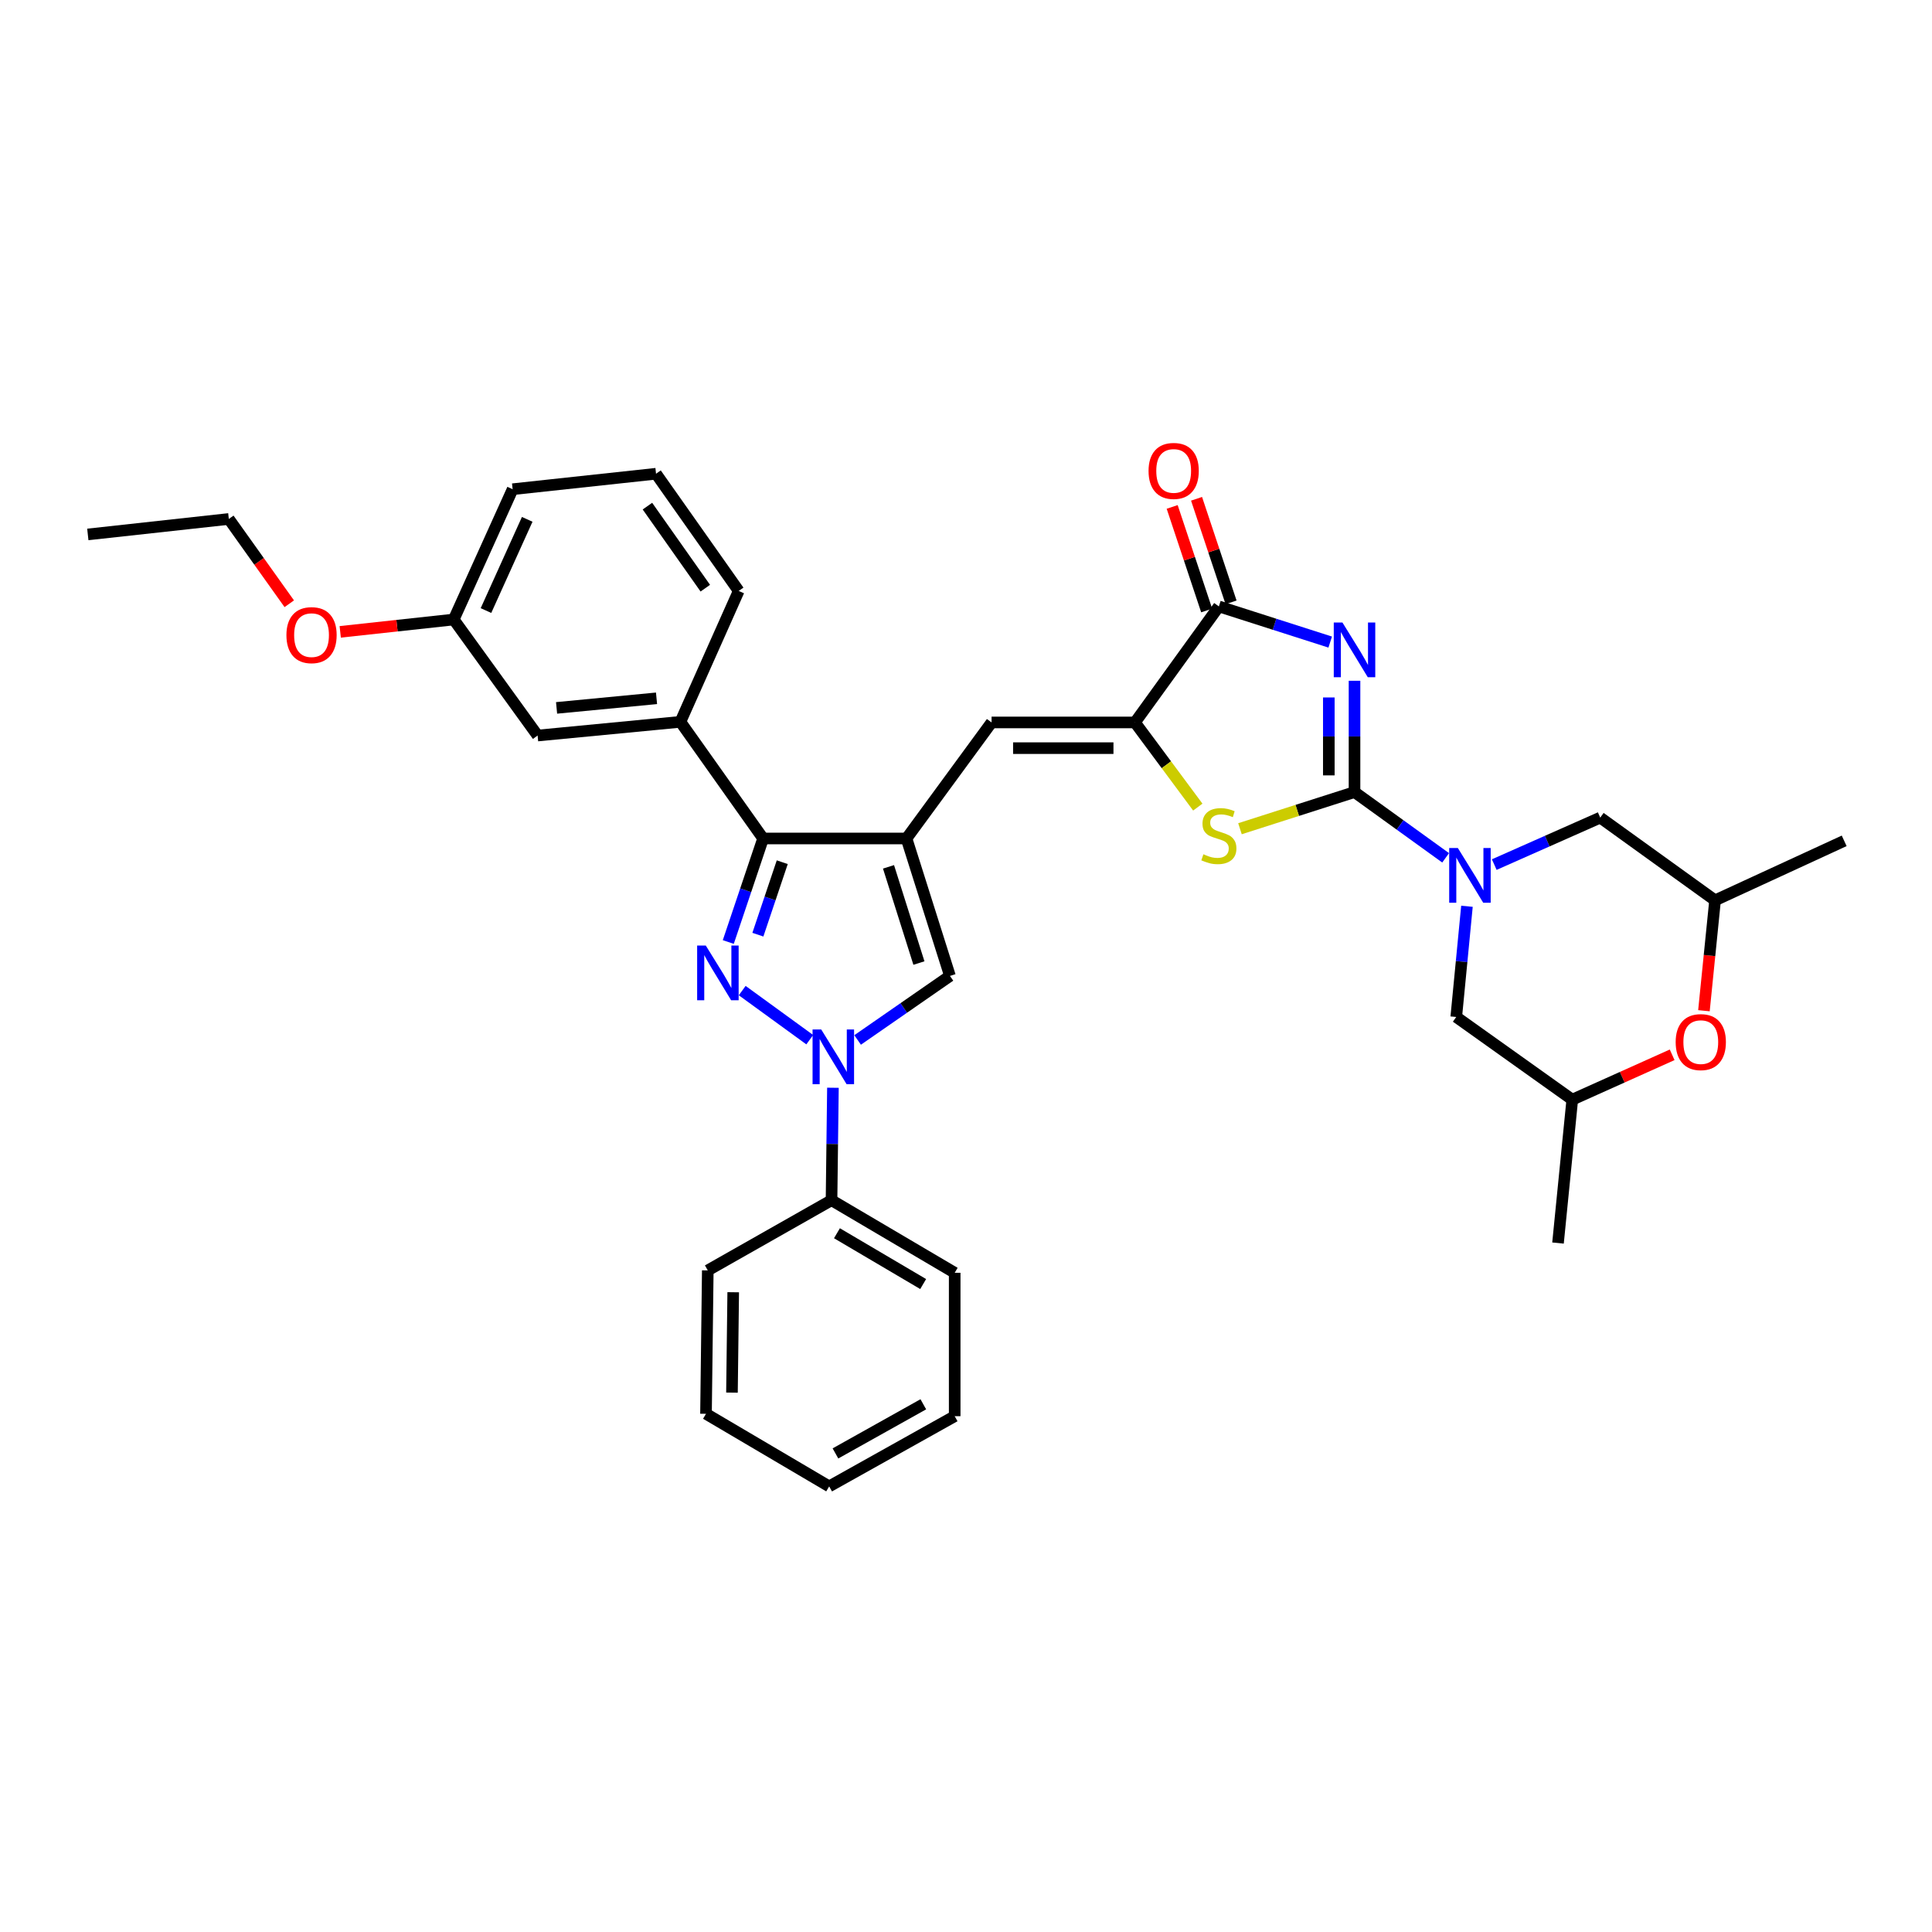 <?xml version='1.0' encoding='iso-8859-1'?>
<svg version='1.1' baseProfile='full'
              xmlns='http://www.w3.org/2000/svg'
                      xmlns:rdkit='http://www.rdkit.org/xml'
                      xmlns:xlink='http://www.w3.org/1999/xlink'
                  xml:space='preserve'
width='1000px' height='1000px' viewBox='0 0 1000 1000'>
<!-- END OF HEADER -->
<rect style='opacity:1.0;fill:#FFFFFF;stroke:none' width='1000' height='1000' x='0' y='0'> </rect>
<path class='bond-0' d='M 701.097,409.974 L 701.097,381.17' style='fill:none;fill-rule:evenodd;stroke:#000000;stroke-width:6px;stroke-linecap:butt;stroke-linejoin:miter;stroke-opacity:1' />
<path class='bond-0' d='M 701.097,381.17 L 701.097,352.366' style='fill:none;fill-rule:evenodd;stroke:#0000FF;stroke-width:6px;stroke-linecap:butt;stroke-linejoin:miter;stroke-opacity:1' />
<path class='bond-0' d='M 687.793,401.333 L 687.793,381.17' style='fill:none;fill-rule:evenodd;stroke:#000000;stroke-width:6px;stroke-linecap:butt;stroke-linejoin:miter;stroke-opacity:1' />
<path class='bond-0' d='M 687.793,381.17 L 687.793,361.007' style='fill:none;fill-rule:evenodd;stroke:#0000FF;stroke-width:6px;stroke-linecap:butt;stroke-linejoin:miter;stroke-opacity:1' />
<path class='bond-5' d='M 701.097,409.974 L 724.677,426.99' style='fill:none;fill-rule:evenodd;stroke:#000000;stroke-width:6px;stroke-linecap:butt;stroke-linejoin:miter;stroke-opacity:1' />
<path class='bond-5' d='M 724.677,426.99 L 748.258,444.007' style='fill:none;fill-rule:evenodd;stroke:#0000FF;stroke-width:6px;stroke-linecap:butt;stroke-linejoin:miter;stroke-opacity:1' />
<path class='bond-7' d='M 701.097,409.974 L 671.451,419.461' style='fill:none;fill-rule:evenodd;stroke:#000000;stroke-width:6px;stroke-linecap:butt;stroke-linejoin:miter;stroke-opacity:1' />
<path class='bond-7' d='M 671.451,419.461 L 641.805,428.947' style='fill:none;fill-rule:evenodd;stroke:#CCCC00;stroke-width:6px;stroke-linecap:butt;stroke-linejoin:miter;stroke-opacity:1' />
<path class='bond-8' d='M 688.514,332.337 L 659.698,323.109' style='fill:none;fill-rule:evenodd;stroke:#0000FF;stroke-width:6px;stroke-linecap:butt;stroke-linejoin:miter;stroke-opacity:1' />
<path class='bond-8' d='M 659.698,323.109 L 630.882,313.882' style='fill:none;fill-rule:evenodd;stroke:#000000;stroke-width:6px;stroke-linecap:butt;stroke-linejoin:miter;stroke-opacity:1' />
<path class='bond-1' d='M 376.96,487.587 L 385.974,460.791' style='fill:none;fill-rule:evenodd;stroke:#0000FF;stroke-width:6px;stroke-linecap:butt;stroke-linejoin:miter;stroke-opacity:1' />
<path class='bond-1' d='M 385.974,460.791 L 394.987,433.995' style='fill:none;fill-rule:evenodd;stroke:#000000;stroke-width:6px;stroke-linecap:butt;stroke-linejoin:miter;stroke-opacity:1' />
<path class='bond-1' d='M 392.274,483.79 L 398.583,465.032' style='fill:none;fill-rule:evenodd;stroke:#0000FF;stroke-width:6px;stroke-linecap:butt;stroke-linejoin:miter;stroke-opacity:1' />
<path class='bond-1' d='M 398.583,465.032 L 404.893,446.275' style='fill:none;fill-rule:evenodd;stroke:#000000;stroke-width:6px;stroke-linecap:butt;stroke-linejoin:miter;stroke-opacity:1' />
<path class='bond-36' d='M 384.166,512.73 L 419.124,538.139' style='fill:none;fill-rule:evenodd;stroke:#0000FF;stroke-width:6px;stroke-linecap:butt;stroke-linejoin:miter;stroke-opacity:1' />
<path class='bond-2' d='M 469.201,433.995 L 513.237,373.935' style='fill:none;fill-rule:evenodd;stroke:#000000;stroke-width:6px;stroke-linecap:butt;stroke-linejoin:miter;stroke-opacity:1' />
<path class='bond-4' d='M 469.201,433.995 L 394.987,433.995' style='fill:none;fill-rule:evenodd;stroke:#000000;stroke-width:6px;stroke-linecap:butt;stroke-linejoin:miter;stroke-opacity:1' />
<path class='bond-9' d='M 469.201,433.995 L 491.692,505.134' style='fill:none;fill-rule:evenodd;stroke:#000000;stroke-width:6px;stroke-linecap:butt;stroke-linejoin:miter;stroke-opacity:1' />
<path class='bond-9' d='M 459.89,448.676 L 475.634,498.474' style='fill:none;fill-rule:evenodd;stroke:#000000;stroke-width:6px;stroke-linecap:butt;stroke-linejoin:miter;stroke-opacity:1' />
<path class='bond-3' d='M 443.899,538.282 L 467.796,521.708' style='fill:none;fill-rule:evenodd;stroke:#0000FF;stroke-width:6px;stroke-linecap:butt;stroke-linejoin:miter;stroke-opacity:1' />
<path class='bond-3' d='M 467.796,521.708 L 491.692,505.134' style='fill:none;fill-rule:evenodd;stroke:#000000;stroke-width:6px;stroke-linecap:butt;stroke-linejoin:miter;stroke-opacity:1' />
<path class='bond-15' d='M 431.123,563.021 L 430.76,592.124' style='fill:none;fill-rule:evenodd;stroke:#0000FF;stroke-width:6px;stroke-linecap:butt;stroke-linejoin:miter;stroke-opacity:1' />
<path class='bond-15' d='M 430.76,592.124 L 430.398,621.226' style='fill:none;fill-rule:evenodd;stroke:#000000;stroke-width:6px;stroke-linecap:butt;stroke-linejoin:miter;stroke-opacity:1' />
<path class='bond-11' d='M 394.987,433.995 L 352.171,373.624' style='fill:none;fill-rule:evenodd;stroke:#000000;stroke-width:6px;stroke-linecap:butt;stroke-linejoin:miter;stroke-opacity:1' />
<path class='bond-13' d='M 773.424,447.509 L 800.853,435.353' style='fill:none;fill-rule:evenodd;stroke:#0000FF;stroke-width:6px;stroke-linecap:butt;stroke-linejoin:miter;stroke-opacity:1' />
<path class='bond-13' d='M 800.853,435.353 L 828.283,423.197' style='fill:none;fill-rule:evenodd;stroke:#000000;stroke-width:6px;stroke-linecap:butt;stroke-linejoin:miter;stroke-opacity:1' />
<path class='bond-14' d='M 759.292,469.087 L 756.522,497.735' style='fill:none;fill-rule:evenodd;stroke:#0000FF;stroke-width:6px;stroke-linecap:butt;stroke-linejoin:miter;stroke-opacity:1' />
<path class='bond-14' d='M 756.522,497.735 L 753.751,526.384' style='fill:none;fill-rule:evenodd;stroke:#000000;stroke-width:6px;stroke-linecap:butt;stroke-linejoin:miter;stroke-opacity:1' />
<path class='bond-6' d='M 587.459,373.935 L 603.72,395.844' style='fill:none;fill-rule:evenodd;stroke:#000000;stroke-width:6px;stroke-linecap:butt;stroke-linejoin:miter;stroke-opacity:1' />
<path class='bond-6' d='M 603.72,395.844 L 619.98,417.754' style='fill:none;fill-rule:evenodd;stroke:#CCCC00;stroke-width:6px;stroke-linecap:butt;stroke-linejoin:miter;stroke-opacity:1' />
<path class='bond-10' d='M 587.459,373.935 L 513.237,373.935' style='fill:none;fill-rule:evenodd;stroke:#000000;stroke-width:6px;stroke-linecap:butt;stroke-linejoin:miter;stroke-opacity:1' />
<path class='bond-10' d='M 576.326,387.239 L 524.371,387.239' style='fill:none;fill-rule:evenodd;stroke:#000000;stroke-width:6px;stroke-linecap:butt;stroke-linejoin:miter;stroke-opacity:1' />
<path class='bond-34' d='M 587.459,373.935 L 630.882,313.882' style='fill:none;fill-rule:evenodd;stroke:#000000;stroke-width:6px;stroke-linecap:butt;stroke-linejoin:miter;stroke-opacity:1' />
<path class='bond-16' d='M 637.193,311.78 L 628.263,284.977' style='fill:none;fill-rule:evenodd;stroke:#000000;stroke-width:6px;stroke-linecap:butt;stroke-linejoin:miter;stroke-opacity:1' />
<path class='bond-16' d='M 628.263,284.977 L 619.334,258.174' style='fill:none;fill-rule:evenodd;stroke:#FF0000;stroke-width:6px;stroke-linecap:butt;stroke-linejoin:miter;stroke-opacity:1' />
<path class='bond-16' d='M 624.571,315.985 L 615.641,289.182' style='fill:none;fill-rule:evenodd;stroke:#000000;stroke-width:6px;stroke-linecap:butt;stroke-linejoin:miter;stroke-opacity:1' />
<path class='bond-16' d='M 615.641,289.182 L 606.712,262.379' style='fill:none;fill-rule:evenodd;stroke:#FF0000;stroke-width:6px;stroke-linecap:butt;stroke-linejoin:miter;stroke-opacity:1' />
<path class='bond-17' d='M 352.171,373.624 L 278.267,380.713' style='fill:none;fill-rule:evenodd;stroke:#000000;stroke-width:6px;stroke-linecap:butt;stroke-linejoin:miter;stroke-opacity:1' />
<path class='bond-17' d='M 339.815,361.444 L 288.082,366.406' style='fill:none;fill-rule:evenodd;stroke:#000000;stroke-width:6px;stroke-linecap:butt;stroke-linejoin:miter;stroke-opacity:1' />
<path class='bond-21' d='M 352.171,373.624 L 382.356,305.87' style='fill:none;fill-rule:evenodd;stroke:#000000;stroke-width:6px;stroke-linecap:butt;stroke-linejoin:miter;stroke-opacity:1' />
<path class='bond-12' d='M 865.501,545.966 L 839.653,557.572' style='fill:none;fill-rule:evenodd;stroke:#FF0000;stroke-width:6px;stroke-linecap:butt;stroke-linejoin:miter;stroke-opacity:1' />
<path class='bond-12' d='M 839.653,557.572 L 813.804,569.178' style='fill:none;fill-rule:evenodd;stroke:#000000;stroke-width:6px;stroke-linecap:butt;stroke-linejoin:miter;stroke-opacity:1' />
<path class='bond-35' d='M 881.954,523.149 L 884.834,494.581' style='fill:none;fill-rule:evenodd;stroke:#FF0000;stroke-width:6px;stroke-linecap:butt;stroke-linejoin:miter;stroke-opacity:1' />
<path class='bond-35' d='M 884.834,494.581 L 887.715,466.013' style='fill:none;fill-rule:evenodd;stroke:#000000;stroke-width:6px;stroke-linecap:butt;stroke-linejoin:miter;stroke-opacity:1' />
<path class='bond-18' d='M 828.283,423.197 L 887.715,466.013' style='fill:none;fill-rule:evenodd;stroke:#000000;stroke-width:6px;stroke-linecap:butt;stroke-linejoin:miter;stroke-opacity:1' />
<path class='bond-19' d='M 753.751,526.384 L 813.804,569.178' style='fill:none;fill-rule:evenodd;stroke:#000000;stroke-width:6px;stroke-linecap:butt;stroke-linejoin:miter;stroke-opacity:1' />
<path class='bond-24' d='M 430.398,621.226 L 494.146,658.795' style='fill:none;fill-rule:evenodd;stroke:#000000;stroke-width:6px;stroke-linecap:butt;stroke-linejoin:miter;stroke-opacity:1' />
<path class='bond-24' d='M 433.205,638.323 L 477.829,664.622' style='fill:none;fill-rule:evenodd;stroke:#000000;stroke-width:6px;stroke-linecap:butt;stroke-linejoin:miter;stroke-opacity:1' />
<path class='bond-25' d='M 430.398,621.226 L 366.347,657.561' style='fill:none;fill-rule:evenodd;stroke:#000000;stroke-width:6px;stroke-linecap:butt;stroke-linejoin:miter;stroke-opacity:1' />
<path class='bond-20' d='M 278.267,380.713 L 234.844,320.66' style='fill:none;fill-rule:evenodd;stroke:#000000;stroke-width:6px;stroke-linecap:butt;stroke-linejoin:miter;stroke-opacity:1' />
<path class='bond-27' d='M 887.715,466.013 L 954.545,435.215' style='fill:none;fill-rule:evenodd;stroke:#000000;stroke-width:6px;stroke-linecap:butt;stroke-linejoin:miter;stroke-opacity:1' />
<path class='bond-28' d='M 813.804,569.178 L 806.42,643.4' style='fill:none;fill-rule:evenodd;stroke:#000000;stroke-width:6px;stroke-linecap:butt;stroke-linejoin:miter;stroke-opacity:1' />
<path class='bond-22' d='M 234.844,320.66 L 205.473,323.854' style='fill:none;fill-rule:evenodd;stroke:#000000;stroke-width:6px;stroke-linecap:butt;stroke-linejoin:miter;stroke-opacity:1' />
<path class='bond-22' d='M 205.473,323.854 L 176.102,327.049' style='fill:none;fill-rule:evenodd;stroke:#FF0000;stroke-width:6px;stroke-linecap:butt;stroke-linejoin:miter;stroke-opacity:1' />
<path class='bond-37' d='M 234.844,320.66 L 265.34,253.216' style='fill:none;fill-rule:evenodd;stroke:#000000;stroke-width:6px;stroke-linecap:butt;stroke-linejoin:miter;stroke-opacity:1' />
<path class='bond-37' d='M 251.541,316.025 L 272.888,268.814' style='fill:none;fill-rule:evenodd;stroke:#000000;stroke-width:6px;stroke-linecap:butt;stroke-linejoin:miter;stroke-opacity:1' />
<path class='bond-23' d='M 382.356,305.87 L 339.561,245.204' style='fill:none;fill-rule:evenodd;stroke:#000000;stroke-width:6px;stroke-linecap:butt;stroke-linejoin:miter;stroke-opacity:1' />
<path class='bond-23' d='M 365.065,304.439 L 335.109,261.973' style='fill:none;fill-rule:evenodd;stroke:#000000;stroke-width:6px;stroke-linecap:butt;stroke-linejoin:miter;stroke-opacity:1' />
<path class='bond-29' d='M 149.726,312.501 L 134.08,290.556' style='fill:none;fill-rule:evenodd;stroke:#FF0000;stroke-width:6px;stroke-linecap:butt;stroke-linejoin:miter;stroke-opacity:1' />
<path class='bond-29' d='M 134.08,290.556 L 118.434,268.612' style='fill:none;fill-rule:evenodd;stroke:#000000;stroke-width:6px;stroke-linecap:butt;stroke-linejoin:miter;stroke-opacity:1' />
<path class='bond-26' d='M 339.561,245.204 L 265.34,253.216' style='fill:none;fill-rule:evenodd;stroke:#000000;stroke-width:6px;stroke-linecap:butt;stroke-linejoin:miter;stroke-opacity:1' />
<path class='bond-31' d='M 494.146,658.795 L 494.146,733.017' style='fill:none;fill-rule:evenodd;stroke:#000000;stroke-width:6px;stroke-linecap:butt;stroke-linejoin:miter;stroke-opacity:1' />
<path class='bond-32' d='M 366.347,657.561 L 365.423,731.783' style='fill:none;fill-rule:evenodd;stroke:#000000;stroke-width:6px;stroke-linecap:butt;stroke-linejoin:miter;stroke-opacity:1' />
<path class='bond-32' d='M 379.511,668.86 L 378.864,720.815' style='fill:none;fill-rule:evenodd;stroke:#000000;stroke-width:6px;stroke-linecap:butt;stroke-linejoin:miter;stroke-opacity:1' />
<path class='bond-30' d='M 118.434,268.612 L 45.455,276.624' style='fill:none;fill-rule:evenodd;stroke:#000000;stroke-width:6px;stroke-linecap:butt;stroke-linejoin:miter;stroke-opacity:1' />
<path class='bond-38' d='M 494.146,733.017 L 429.178,769.352' style='fill:none;fill-rule:evenodd;stroke:#000000;stroke-width:6px;stroke-linecap:butt;stroke-linejoin:miter;stroke-opacity:1' />
<path class='bond-38' d='M 477.907,726.856 L 432.43,752.29' style='fill:none;fill-rule:evenodd;stroke:#000000;stroke-width:6px;stroke-linecap:butt;stroke-linejoin:miter;stroke-opacity:1' />
<path class='bond-33' d='M 365.423,731.783 L 429.178,769.352' style='fill:none;fill-rule:evenodd;stroke:#000000;stroke-width:6px;stroke-linecap:butt;stroke-linejoin:miter;stroke-opacity:1' />
<path  class='atom-1' d='M 694.837 322.206
L 704.117 337.206
Q 705.037 338.686, 706.517 341.366
Q 707.997 344.046, 708.077 344.206
L 708.077 322.206
L 711.837 322.206
L 711.837 350.526
L 707.957 350.526
L 697.997 334.126
Q 696.837 332.206, 695.597 330.006
Q 694.397 327.806, 694.037 327.126
L 694.037 350.526
L 690.357 350.526
L 690.357 322.206
L 694.837 322.206
' fill='#0000FF'/>
<path  class='atom-2' d='M 365.32 489.422
L 374.6 504.422
Q 375.52 505.902, 377 508.582
Q 378.48 511.262, 378.56 511.422
L 378.56 489.422
L 382.32 489.422
L 382.32 517.742
L 378.44 517.742
L 368.48 501.342
Q 367.32 499.422, 366.08 497.222
Q 364.88 495.022, 364.52 494.342
L 364.52 517.742
L 360.84 517.742
L 360.84 489.422
L 365.32 489.422
' fill='#0000FF'/>
<path  class='atom-4' d='M 425.062 532.845
L 434.342 547.845
Q 435.262 549.325, 436.742 552.005
Q 438.222 554.685, 438.302 554.845
L 438.302 532.845
L 442.062 532.845
L 442.062 561.165
L 438.182 561.165
L 428.222 544.765
Q 427.062 542.845, 425.822 540.645
Q 424.622 538.445, 424.262 537.765
L 424.262 561.165
L 420.582 561.165
L 420.582 532.845
L 425.062 532.845
' fill='#0000FF'/>
<path  class='atom-6' d='M 754.579 438.926
L 763.859 453.926
Q 764.779 455.406, 766.259 458.086
Q 767.739 460.766, 767.819 460.926
L 767.819 438.926
L 771.579 438.926
L 771.579 467.246
L 767.699 467.246
L 757.739 450.846
Q 756.579 448.926, 755.339 446.726
Q 754.139 444.526, 753.779 443.846
L 753.779 467.246
L 750.099 467.246
L 750.099 438.926
L 754.579 438.926
' fill='#0000FF'/>
<path  class='atom-8' d='M 622.882 442.163
Q 623.202 442.283, 624.522 442.843
Q 625.842 443.403, 627.282 443.763
Q 628.762 444.083, 630.202 444.083
Q 632.882 444.083, 634.442 442.803
Q 636.002 441.483, 636.002 439.203
Q 636.002 437.643, 635.202 436.683
Q 634.442 435.723, 633.242 435.203
Q 632.042 434.683, 630.042 434.083
Q 627.522 433.323, 626.002 432.603
Q 624.522 431.883, 623.442 430.363
Q 622.402 428.843, 622.402 426.283
Q 622.402 422.723, 624.802 420.523
Q 627.242 418.323, 632.042 418.323
Q 635.322 418.323, 639.042 419.883
L 638.122 422.963
Q 634.722 421.563, 632.162 421.563
Q 629.402 421.563, 627.882 422.723
Q 626.362 423.843, 626.402 425.803
Q 626.402 427.323, 627.162 428.243
Q 627.962 429.163, 629.082 429.683
Q 630.242 430.203, 632.162 430.803
Q 634.722 431.603, 636.242 432.403
Q 637.762 433.203, 638.842 434.843
Q 639.962 436.443, 639.962 439.203
Q 639.962 443.123, 637.322 445.243
Q 634.722 447.323, 630.362 447.323
Q 627.842 447.323, 625.922 446.763
Q 624.042 446.243, 621.802 445.323
L 622.882 442.163
' fill='#CCCC00'/>
<path  class='atom-13' d='M 867.324 539.391
Q 867.324 532.591, 870.684 528.791
Q 874.044 524.991, 880.324 524.991
Q 886.604 524.991, 889.964 528.791
Q 893.324 532.591, 893.324 539.391
Q 893.324 546.271, 889.924 550.191
Q 886.524 554.071, 880.324 554.071
Q 874.084 554.071, 870.684 550.191
Q 867.324 546.311, 867.324 539.391
M 880.324 550.871
Q 884.644 550.871, 886.964 547.991
Q 889.324 545.071, 889.324 539.391
Q 889.324 533.831, 886.964 531.031
Q 884.644 528.191, 880.324 528.191
Q 876.004 528.191, 873.644 530.991
Q 871.324 533.791, 871.324 539.391
Q 871.324 545.111, 873.644 547.991
Q 876.004 550.871, 880.324 550.871
' fill='#FF0000'/>
<path  class='atom-17' d='M 594.489 243.747
Q 594.489 236.947, 597.849 233.147
Q 601.209 229.347, 607.489 229.347
Q 613.769 229.347, 617.129 233.147
Q 620.489 236.947, 620.489 243.747
Q 620.489 250.627, 617.089 254.547
Q 613.689 258.427, 607.489 258.427
Q 601.249 258.427, 597.849 254.547
Q 594.489 250.667, 594.489 243.747
M 607.489 255.227
Q 611.809 255.227, 614.129 252.347
Q 616.489 249.427, 616.489 243.747
Q 616.489 238.187, 614.129 235.387
Q 611.809 232.547, 607.489 232.547
Q 603.169 232.547, 600.809 235.347
Q 598.489 238.147, 598.489 243.747
Q 598.489 249.467, 600.809 252.347
Q 603.169 255.227, 607.489 255.227
' fill='#FF0000'/>
<path  class='atom-23' d='M 148.251 328.744
Q 148.251 321.944, 151.611 318.144
Q 154.971 314.344, 161.251 314.344
Q 167.531 314.344, 170.891 318.144
Q 174.251 321.944, 174.251 328.744
Q 174.251 335.624, 170.851 339.544
Q 167.451 343.424, 161.251 343.424
Q 155.011 343.424, 151.611 339.544
Q 148.251 335.664, 148.251 328.744
M 161.251 340.224
Q 165.571 340.224, 167.891 337.344
Q 170.251 334.424, 170.251 328.744
Q 170.251 323.184, 167.891 320.384
Q 165.571 317.544, 161.251 317.544
Q 156.931 317.544, 154.571 320.344
Q 152.251 323.144, 152.251 328.744
Q 152.251 334.464, 154.571 337.344
Q 156.931 340.224, 161.251 340.224
' fill='#FF0000'/>
</svg>
